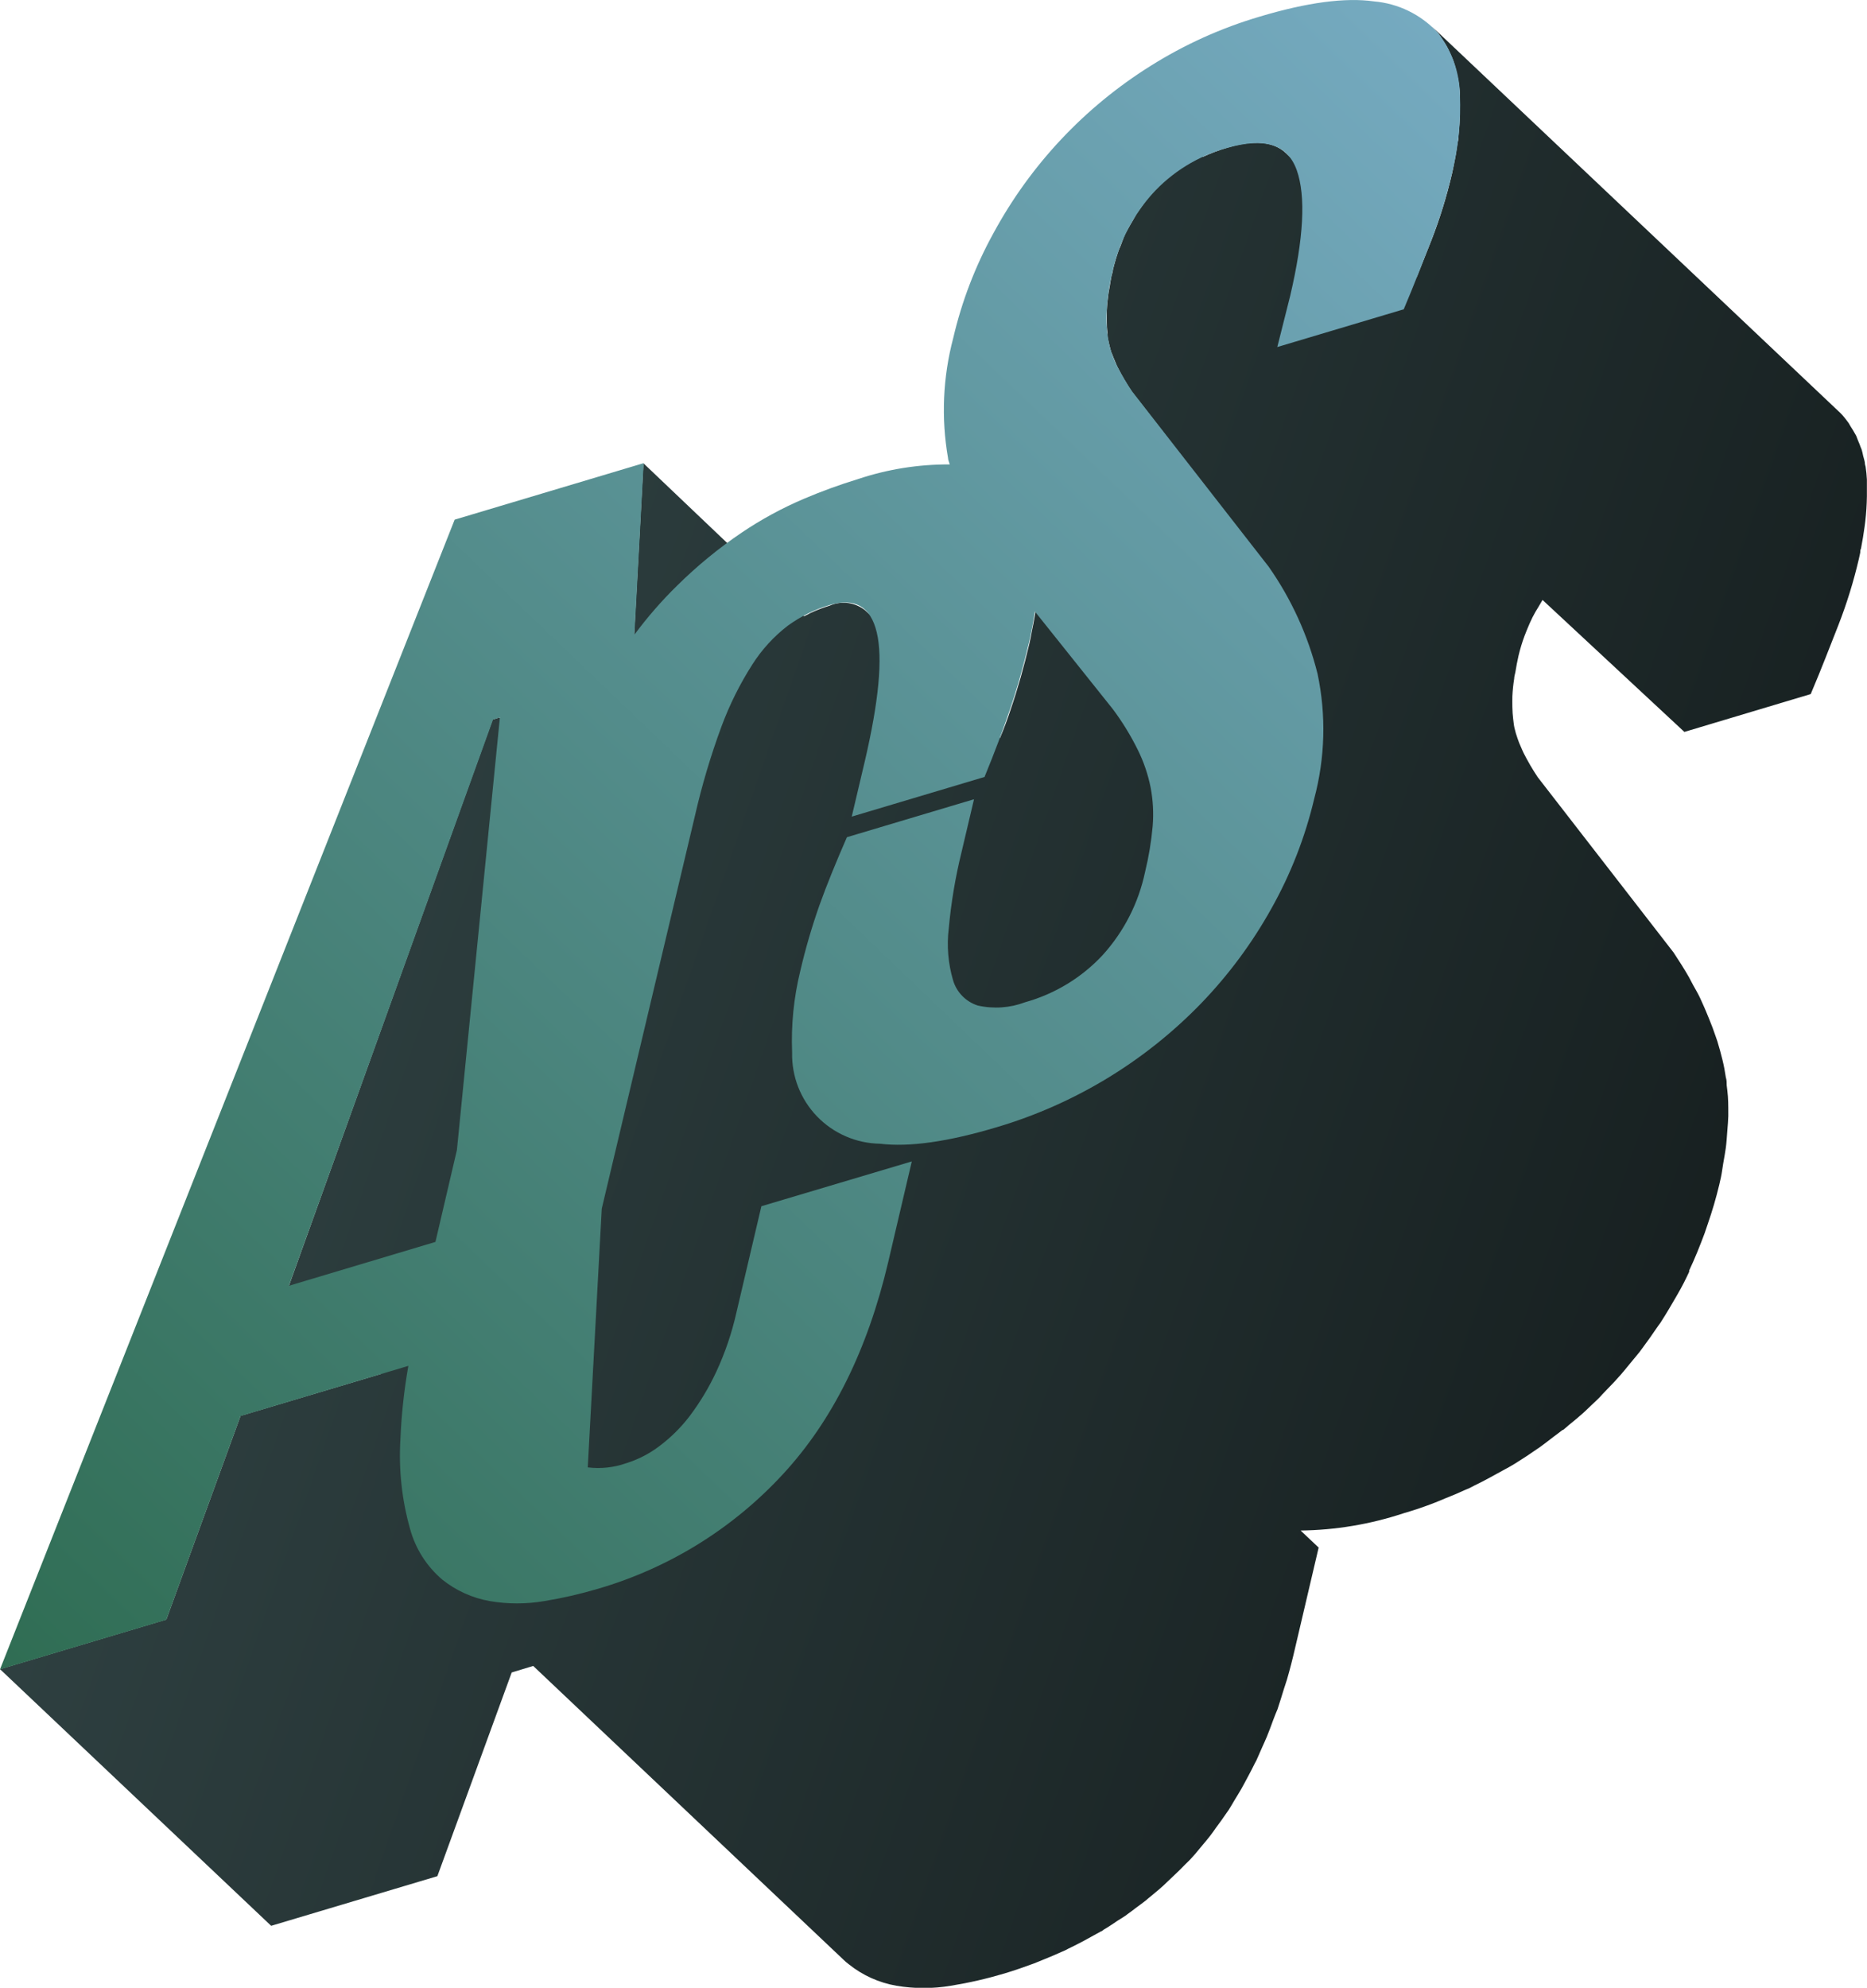 <svg width="140" height="149" viewBox="0 0 140 149" fill="none" xmlns="http://www.w3.org/2000/svg">
<g clip-path="url(#clip0_3_4)">
<path d="M139.871 39.08C139.943 38.456 139.983 37.828 139.992 37.2C139.992 37.2 139.992 37.127 139.992 37.087C139.992 36.702 139.992 36.324 139.992 35.946C139.976 35.623 139.944 35.301 139.895 34.982C139.883 34.919 139.867 34.858 139.847 34.797C139.847 34.58 139.758 34.371 139.71 34.162C139.662 33.953 139.654 33.865 139.605 33.72C139.557 33.575 139.557 33.608 139.533 33.543C139.477 33.377 139.412 33.213 139.339 33.053C139.283 32.925 139.243 32.78 139.186 32.659C139.13 32.539 139.098 32.523 139.065 32.45C139.033 32.378 138.888 32.145 138.792 32C138.695 31.856 138.679 31.783 138.606 31.687C138.534 31.59 138.397 31.406 138.284 31.269C138.186 31.148 138.081 31.033 137.97 30.924L137.865 30.827L107.356 1.969C107.501 2.105 107.638 2.258 107.775 2.411C107.912 2.564 108.122 2.893 108.283 3.142C108.444 3.391 108.468 3.44 108.549 3.592C108.629 3.745 108.742 3.994 108.831 4.195C108.919 4.396 108.968 4.516 109.024 4.685C109.08 4.854 109.145 5.095 109.193 5.304C109.242 5.513 109.298 5.722 109.338 5.939C109.41 6.318 109.455 6.702 109.475 7.088C109.475 7.498 109.475 7.892 109.475 8.342C109.475 8.96 109.427 9.587 109.362 10.222C109.362 10.367 109.362 10.519 109.298 10.664C109.234 11.2 109.145 11.736 109.032 12.271C108.984 12.521 108.943 12.761 108.879 13.019C108.485 14.714 107.971 16.379 107.34 18.001C107.002 18.861 106.631 19.785 106.245 20.75L96.416 11.468C95.498 10.6 94.021 10.471 91.985 11.082C91.376 11.264 90.781 11.49 90.205 11.757H90.084C89.722 11.934 89.375 12.111 89.045 12.312L88.916 12.392L88.763 12.496L88.328 12.77C88.134 12.906 87.949 13.043 87.764 13.195L87.579 13.348L87.482 13.429L87.281 13.605C87.119 13.742 86.974 13.887 86.821 14.039C86.668 14.192 86.523 14.345 86.386 14.505C86.193 14.722 86.008 14.947 85.83 15.172L85.5 15.639C85.444 15.719 85.387 15.791 85.339 15.872C85.291 15.952 85.266 15.96 85.234 16.016C85.202 16.073 85.049 16.346 84.952 16.515C84.856 16.683 84.63 17.053 84.493 17.318L84.412 17.463C84.292 17.712 84.195 17.977 84.09 18.266C83.986 18.556 83.953 18.58 83.897 18.733C83.724 19.223 83.576 19.722 83.454 20.227C83.454 20.38 83.381 20.533 83.349 20.677C83.293 20.951 83.26 21.192 83.212 21.481C83.164 21.77 83.148 21.81 83.124 21.963C83.059 22.437 83.011 22.879 82.995 23.289C82.995 23.466 82.995 23.635 82.995 23.795C82.995 23.956 82.995 23.988 82.995 24.085C82.995 24.382 82.995 24.663 83.051 24.936C83.051 25.025 83.051 25.121 83.051 25.202C83.051 25.282 83.099 25.491 83.132 25.628C83.164 25.764 83.236 26.086 83.301 26.303C83.301 26.359 83.301 26.399 83.357 26.447C83.438 26.672 83.526 26.881 83.615 27.09C83.655 27.179 83.687 27.275 83.728 27.363L83.808 27.532C84.129 28.159 84.484 28.768 84.872 29.356L95.063 42.504C95.482 43.123 95.868 43.733 96.215 44.352L96.537 44.947C96.773 45.375 96.991 45.801 97.189 46.224L97.488 46.883C97.665 47.301 97.826 47.687 97.979 48.129C98.06 48.346 98.14 48.563 98.213 48.788C98.415 49.368 98.587 49.958 98.728 50.556C98.878 51.18 98.986 51.814 99.05 52.453C99.05 52.589 99.05 52.718 99.091 52.846C99.149 53.485 99.17 54.126 99.155 54.767C99.155 55.121 99.155 55.482 99.083 55.844C99.01 56.206 99.034 56.696 98.978 57.138C98.922 57.58 98.857 57.837 98.801 58.19L75.921 36.541C76.09 36.705 76.249 36.88 76.397 37.063C76.569 37.29 76.725 37.529 76.864 37.778C76.928 37.891 77.001 37.987 77.057 38.1C77.18 38.361 77.287 38.63 77.379 38.904C77.379 38.992 77.46 39.08 77.484 39.169C77.508 39.257 77.581 39.562 77.629 39.763C77.677 39.964 77.742 40.189 77.774 40.422C77.845 40.869 77.885 41.32 77.895 41.772C77.895 42.102 77.895 42.439 77.895 42.785C77.895 43.476 77.839 44.183 77.75 44.923C77.75 44.995 77.75 45.075 77.75 45.148C77.661 45.847 77.532 46.562 77.379 47.293C77.323 47.607 77.267 47.904 77.194 48.225C76.783 49.977 76.316 51.633 75.792 53.16C75.567 53.843 75.301 54.574 74.987 55.322L64.884 45.758C64.516 45.459 64.073 45.267 63.602 45.203C63.132 45.139 62.653 45.206 62.218 45.397C61.722 45.548 61.238 45.733 60.768 45.951L60.647 46.016L60.462 46.112L60.3 46.192L48.248 34.725L46.742 62.554L37.453 53.779L36.938 53.939L21.663 96.379L28.623 102.968L18.038 106.127L12.471 121.395L0 125.116L20.334 144.355L32.797 140.634L38.371 125.365L39.983 124.875L63.249 146.895C63.375 147.018 63.51 147.134 63.652 147.24C64.684 148.066 65.909 148.619 67.213 148.847C68.567 149.076 69.951 149.076 71.305 148.847C72.666 148.626 74.012 148.317 75.333 147.923C76.082 147.698 76.816 147.441 77.532 147.176C77.774 147.087 78 146.983 78.225 146.895C78.709 146.702 79.184 146.501 79.643 146.292C79.732 146.252 79.829 146.219 79.917 146.171C80.006 146.123 80.151 146.043 80.28 145.986C80.94 145.665 81.585 145.319 82.221 144.958L82.576 144.765C82.64 144.765 82.697 144.685 82.761 144.644C83.132 144.427 83.478 144.194 83.832 143.953C84.026 143.833 84.227 143.712 84.412 143.584L84.549 143.479C84.759 143.334 84.952 143.182 85.154 143.029C85.355 142.876 85.653 142.667 85.895 142.475C85.971 142.417 86.043 142.356 86.112 142.29C86.29 142.153 86.459 142 86.636 141.856C86.813 141.711 87.023 141.534 87.208 141.366L87.546 141.044L88.062 140.554L88.433 140.2C88.706 139.927 88.972 139.646 89.238 139.397C89.367 139.252 89.504 139.107 89.633 138.955C89.762 138.802 90.028 138.481 90.229 138.239C90.43 137.998 90.527 137.886 90.672 137.701L90.785 137.556C90.922 137.388 91.043 137.195 91.172 137.018C91.445 136.648 91.719 136.279 91.977 135.893L92.13 135.676C92.275 135.451 92.412 135.21 92.549 134.977C92.686 134.744 92.904 134.406 93.073 134.109C93.242 133.811 93.435 133.442 93.613 133.112C93.79 132.783 93.935 132.502 94.088 132.188L94.209 131.963C94.346 131.666 94.475 131.352 94.612 131.047C94.749 130.742 94.869 130.484 94.99 130.195C95.159 129.785 95.32 129.351 95.474 128.925C95.578 128.644 95.691 128.371 95.796 128.122C95.957 127.64 96.11 127.141 96.263 126.643L96.505 125.896C96.725 125.14 96.926 124.361 97.109 123.557L98.881 116.003L97.528 114.725C100.152 114.692 102.755 114.256 105.246 113.432C106.051 113.199 106.857 112.925 107.614 112.628C107.872 112.532 108.114 112.419 108.372 112.315C108.887 112.114 109.403 111.897 109.902 111.664L110.192 111.543C110.321 111.487 110.442 111.406 110.579 111.342C111.384 110.964 112.093 110.539 112.835 110.145C112.947 110.08 113.076 110.024 113.189 109.952L113.584 109.719C114.18 109.349 114.768 108.963 115.34 108.562L115.405 108.521C115.767 108.264 116.113 107.991 116.468 107.718C116.822 107.445 116.943 107.372 117.169 107.187H117.209C117.362 107.067 117.507 106.938 117.652 106.81C118.023 106.512 118.393 106.207 118.74 105.894L118.845 105.797L119.368 105.299C119.642 105.042 119.916 104.793 120.174 104.495L120.52 104.134C120.883 103.772 121.229 103.394 121.567 103.009C121.64 102.928 121.704 102.832 121.785 102.751L122.478 101.908C122.639 101.707 122.808 101.522 122.961 101.321C123.026 101.241 123.074 101.152 123.138 101.08C123.517 100.574 123.88 100.059 124.234 99.537C124.323 99.4 124.427 99.272 124.516 99.143C124.53 99.111 124.549 99.081 124.572 99.055C124.991 98.404 125.378 97.737 125.773 97.054C126.168 96.371 126.393 95.913 126.667 95.326V95.23C127.102 94.313 127.473 93.381 127.827 92.433C127.908 92.208 127.98 91.991 128.053 91.766C128.392 90.793 128.683 89.803 128.923 88.8L129.044 88.262C129.124 87.9 129.156 87.555 129.221 87.193C129.285 86.832 129.366 86.39 129.414 86.036C129.463 85.682 129.495 85.176 129.527 84.75C129.559 84.324 129.591 84.019 129.599 83.665C129.599 83.609 129.599 83.545 129.599 83.481C129.599 82.886 129.599 82.315 129.527 81.745L129.479 81.351C129.479 81.15 129.479 80.949 129.414 80.756C129.35 80.314 129.269 79.88 129.164 79.454C129.06 79.028 128.923 78.514 128.778 78.048C128.737 77.927 128.689 77.807 128.649 77.678C128.609 77.55 128.496 77.244 128.415 77.019C128.262 76.609 128.093 76.216 127.916 75.782C127.819 75.565 127.73 75.34 127.626 75.123C127.521 74.906 127.521 74.874 127.457 74.753C127.312 74.448 127.134 74.15 126.965 73.845C126.796 73.54 126.764 73.451 126.651 73.25C126.296 72.632 125.91 72.021 125.499 71.402L115.308 58.255C114.917 57.669 114.562 57.059 114.244 56.431C114.172 56.286 114.116 56.141 114.051 55.996C113.953 55.784 113.867 55.567 113.793 55.346C113.699 55.083 113.621 54.814 113.56 54.542C113.511 54.325 113.495 54.084 113.463 53.851C113.431 53.618 113.415 53.296 113.407 52.999C113.399 52.702 113.407 52.485 113.407 52.195C113.428 51.751 113.473 51.309 113.544 50.869C113.544 50.717 113.6 50.548 113.632 50.387C113.697 49.993 113.769 49.584 113.866 49.166C113.986 48.659 114.136 48.16 114.317 47.671C114.373 47.51 114.446 47.366 114.502 47.205C114.631 46.892 114.76 46.586 114.913 46.281C115.066 45.975 115.211 45.734 115.372 45.477C115.533 45.22 115.566 45.132 115.67 44.971L126.305 54.863L135.779 52.027C136.584 50.138 137.237 48.418 137.857 46.851C138.489 45.229 139.003 43.564 139.396 41.869L139.492 41.427C139.492 41.322 139.492 41.226 139.549 41.121C139.654 40.583 139.742 40.045 139.815 39.514C139.831 39.378 139.855 39.225 139.871 39.08ZM43.906 110.257L44.132 110.474L44.051 111.977L43.777 112.057L43.391 111.688L43.906 110.257Z" fill="url(#paint0_linear_3_4)"/>
<path d="M109.475 7.088C109.441 5.385 108.844 3.74 107.775 2.411C106.535 1.082 104.844 0.26 103.03 0.104C100.882 -0.201 98.025 0.179 94.459 1.246C91.564 2.1 88.801 3.35 86.249 4.958C81.314 8.05 77.265 12.364 74.495 17.479C73.135 19.946 72.121 22.587 71.482 25.33C70.703 28.264 70.568 31.332 71.088 34.323C71.088 34.483 71.176 34.644 71.216 34.813C68.875 34.8 66.548 35.172 64.329 35.914C62.944 36.338 61.584 36.834 60.252 37.401C58.635 38.092 57.086 38.934 55.628 39.916C53.898 41.085 52.28 42.412 50.794 43.878C49.623 45.023 48.546 46.259 47.572 47.575L48.264 34.717L34.094 38.952L0 125.132L12.471 121.412L18.038 106.143L30.622 102.382C30.299 104.207 30.1 106.051 30.025 107.903C29.89 110.161 30.135 112.427 30.75 114.605C31.154 116.086 31.996 117.411 33.167 118.406C34.198 119.23 35.419 119.783 36.72 120.013C38.077 120.246 39.464 120.246 40.821 120.013C42.182 119.791 43.527 119.482 44.849 119.089C50.172 117.537 54.969 114.563 58.721 110.49C62.427 106.478 65.053 101.187 66.6 94.619L68.373 87.057L57.094 90.416L55.217 98.404C54.877 99.915 54.377 101.386 53.727 102.792C53.176 103.979 52.501 105.105 51.712 106.151C51.046 107.023 50.26 107.797 49.376 108.449C48.646 108.992 47.829 109.408 46.959 109.679C46.035 110.004 45.048 110.112 44.075 109.992L45.123 90.601L52.115 61.132C52.633 58.862 53.298 56.629 54.105 54.446C54.706 52.825 55.479 51.274 56.409 49.817C57.121 48.697 58.023 47.709 59.076 46.9C60.028 46.209 61.09 45.685 62.218 45.349C64.108 44.786 65.284 45.472 65.746 47.406C66.206 49.343 65.899 52.565 64.852 57.049L63.869 61.212L73.827 58.239C74.6 56.353 75.245 54.641 75.76 53.103C76.284 51.577 76.751 49.889 77.162 48.169C77.347 47.366 77.492 46.562 77.605 45.839L83.446 53.152C84.164 54.113 84.793 55.138 85.323 56.214C85.764 57.105 86.086 58.051 86.281 59.026C86.463 59.982 86.515 60.958 86.435 61.927C86.331 63.087 86.14 64.236 85.863 65.367C85.376 67.684 84.28 69.831 82.689 71.587C81.116 73.277 79.106 74.501 76.88 75.123C75.743 75.553 74.505 75.64 73.319 75.372C72.878 75.231 72.479 74.985 72.156 74.654C71.833 74.323 71.596 73.919 71.466 73.475C71.095 72.217 70.986 70.896 71.144 69.594C71.319 67.665 71.64 65.753 72.103 63.872L73.037 59.91L63.507 62.755C62.701 64.603 62.008 66.291 61.452 67.842C60.881 69.462 60.399 71.112 60.01 72.784C59.521 74.781 59.315 76.837 59.398 78.892C59.377 79.773 59.531 80.651 59.851 81.473C60.171 82.295 60.652 83.045 61.264 83.681C61.877 84.317 62.61 84.826 63.421 85.177C64.231 85.529 65.104 85.717 65.988 85.731C68.179 85.999 71.106 85.583 74.769 84.485C80.587 82.756 85.859 79.559 90.076 75.203C92.126 73.077 93.892 70.694 95.329 68.115C96.784 65.528 97.869 62.75 98.551 59.862C99.367 56.809 99.452 53.608 98.801 50.516C98.082 47.636 96.84 44.912 95.135 42.48L84.88 29.324C84.493 28.749 84.138 28.154 83.816 27.54C83.504 26.939 83.276 26.299 83.14 25.636C82.986 24.866 82.934 24.08 82.987 23.297C83.045 22.275 83.199 21.261 83.446 20.267C83.928 18.15 84.936 16.188 86.378 14.562C87.886 12.89 89.843 11.685 92.017 11.09C94.813 10.286 96.545 10.809 97.238 12.754C97.931 14.698 97.761 17.849 96.746 22.18L95.78 26.013L105.262 23.184C106.067 21.288 106.72 19.568 107.332 18.009C107.963 16.387 108.477 14.722 108.871 13.027C109.358 11.086 109.561 9.086 109.475 7.088ZM36.97 53.939L37.485 53.779L34.263 86.197L32.652 93.092L21.663 96.379L36.97 53.939Z" fill="url(#paint1_linear_3_4)"/>
</g>
<defs>
<linearGradient id="paint0_linear_3_4" x1="-32.756" y1="39.651" x2="236.047" y2="133.381" gradientUnits="userSpaceOnUse">
<stop stop-color="#3A5051"/>
<stop offset="1"/>
</linearGradient>
<linearGradient id="paint1_linear_3_4" x1="-7.669" y1="130.926" x2="121.114" y2="-3.533" gradientUnits="userSpaceOnUse">
<stop offset="0.01" stop-color="#2C6A4E"/>
<stop offset="1" stop-color="#7BAFC9"/>
</linearGradient>
<clipPath id="clip0_3_4">
<rect width="140" height="149" fill="white"/>
</clipPath>
</defs>
</svg>
